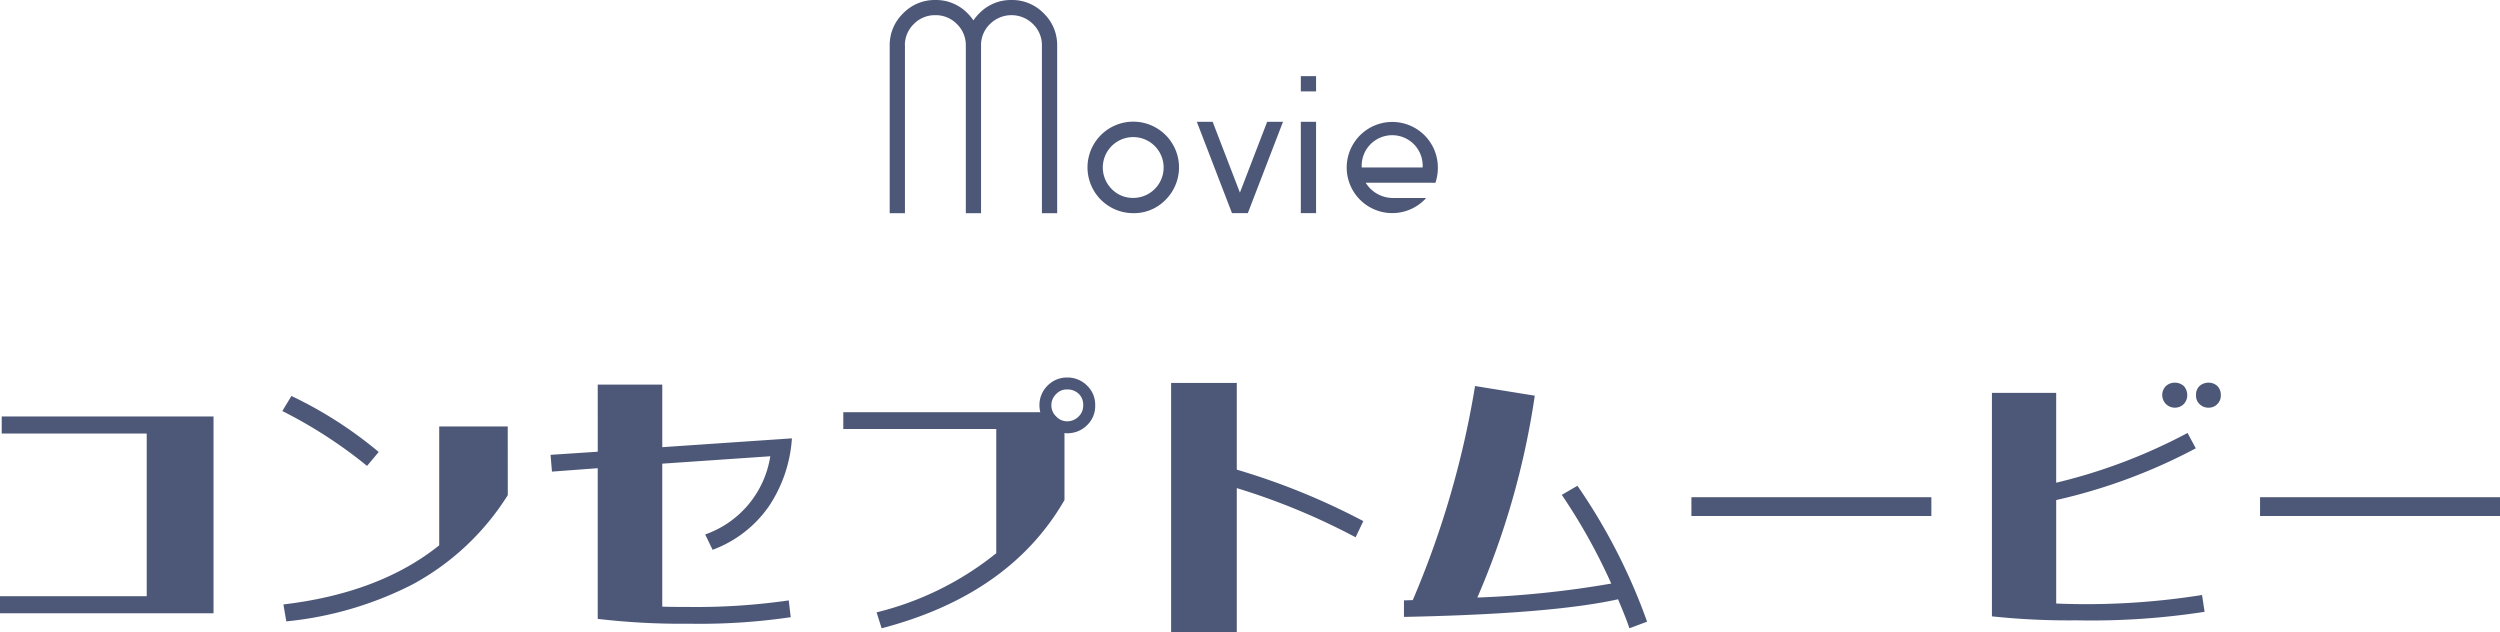 <svg xmlns="http://www.w3.org/2000/svg" width="196.697" height="49.746" viewBox="0 0 196.697 49.746"><defs><clipPath id="a"><path fill="#4d5878" d="M0 0h196.697v20.043H0z"/></clipPath></defs><path fill="#4d5878" d="M71.2 3.594v13.178H70V3.594a3.462 3.462 0 0 1 1.054-2.54A3.462 3.462 0 0 1 73.594 0a3.462 3.462 0 0 1 2.54 1.054 3.651 3.651 0 0 1 .455.551 3.626 3.626 0 0 1 .455-.551A3.462 3.462 0 0 1 79.584 0a3.463 3.463 0 0 1 2.539 1.054 3.463 3.463 0 0 1 1.054 2.54v13.178h-1.2V3.594a2.311 2.311 0 0 0-.7-1.7 2.4 2.4 0 0 0-3.39 0 2.309 2.309 0 0 0-.7 1.7v13.178H75.99V3.594a2.311 2.311 0 0 0-.7-1.7 2.31 2.31 0 0 0-1.695-.7 2.309 2.309 0 0 0-1.7.7 2.311 2.311 0 0 0-.7 1.7m17.974 13.178a3.6 3.6 0 1 1 2.54-1.054 3.461 3.461 0 0 1-2.54 1.054m0-1.2a2.393 2.393 0 1 0-1.7-.7 2.311 2.311 0 0 0 1.7.7m6.241-5.989 2.145 5.571 2.144-5.571h1.246l-2.768 7.188h-1.245l-2.767-7.188Zm6.937-3.594h1.2v1.2h-1.2Zm1.2 10.782h-1.2V9.583h1.2Zm3.904-2.395a2.521 2.521 0 0 0 2.084 1.2h2.672c-.04.048-.084.1-.132.144a3.586 3.586 0 1 1 1.054-2.54 3.7 3.7 0 0 1-.192 1.2Zm4.481-1.2a2.4 2.4 0 1 0-4.792 0ZM.135 32.768v1.342h11.408v12.8H0v1.342h16.8V32.768Z"/><g fill="#4d5878" clip-path="url(#a)" transform="translate(0 29.703)"><path d="M28.879 6.954a36.563 36.563 0 0 0-6.666-4.317l.716-1.186a32.351 32.351 0 0 1 6.867 4.407Zm11.073 2.3a20.123 20.123 0 0 1-7.494 7.024 27.756 27.756 0 0 1-9.932 2.908l-.227-1.332c5.078-.6 9.171-2.17 12.258-4.653v-9.35h5.391Zm14.205 8.797a50.746 50.746 0 0 0 7.9-.515l.157 1.32a48.95 48.95 0 0 1-7.986.514 56.224 56.224 0 0 1-7.2-.38V7.135l-3.6.268-.112-1.32 3.713-.246V.559h5.078V5.48l10.2-.694a10.881 10.881 0 0 1-1.812 5.346 9.315 9.315 0 0 1-4.429 3.423l-.582-1.208a7.787 7.787 0 0 0 5.122-6.152l-8.5.582v11.252c.895.022 1.566.022 2.058.022M85.542.649a2.058 2.058 0 0 1 .626 1.544 2.058 2.058 0 0 1-.626 1.543 2.163 2.163 0 0 1-1.566.649.762.762 0 0 1-.224-.022v5.278Q79.457 17.09 69.367 19.73l-.4-1.253a24.16 24.16 0 0 0 9.417-4.653V4.049H66.349v-1.32h15.5a2.356 2.356 0 0 1-.067-.537A2.145 2.145 0 0 1 82.41.649a2.127 2.127 0 0 1 1.566-.65 2.163 2.163 0 0 1 1.566.649m-.675 2.417a1.182 1.182 0 0 0 .358-.872 1.179 1.179 0 0 0-.336-.895 1.248 1.248 0 0 0-.917-.358 1.116 1.116 0 0 0-.872.358 1.217 1.217 0 0 0-.38.895 1.2 1.2 0 0 0 .38.872 1.168 1.168 0 0 0 .872.38 1.254 1.254 0 0 0 .895-.38m21.792 9.506a52.752 52.752 0 0 0-9.35-3.87v11.342h-5.167V.425h5.167v6.823a54.029 54.029 0 0 1 9.954 4.049Zm21.542 7.159c-.224-.671-.537-1.432-.895-2.282-3.535.783-9.149 1.23-16.844 1.387v-1.3l.693-.022a72.6 72.6 0 0 0 4.9-16.844l4.7.76a63.028 63.028 0 0 1-4.519 15.882 77.986 77.986 0 0 0 10.536-1.1 46 46 0 0 0-3.892-6.979l1.23-.716a45.947 45.947 0 0 1 5.481 10.693Zm4.877-10.312h18.88v1.476h-18.88zm40.377 9.015a58.065 58.065 0 0 1-10.044.671 57.285 57.285 0 0 1-6.688-.313V1.208h5.055v7.069a43.332 43.332 0 0 0 10.335-3.915l.649 1.208a43.962 43.962 0 0 1-10.983 4.071v8.141a57.713 57.713 0 0 0 11.475-.671ZM171.822.672a1.056 1.056 0 0 1 .268.716 1 1 0 0 1-.268.694.98.98 0 0 1-.716.291.993.993 0 0 1-.984-.984.979.979 0 0 1 .291-.716 1 1 0 0 1 .693-.268 1.055 1.055 0 0 1 .716.268m2.64 0a.959.959 0 0 1 .268.716.91.91 0 0 1-.268.694.931.931 0 0 1-.694.291.979.979 0 0 1-.716-.291.88.88 0 0 1-.269-.694.928.928 0 0 1 .269-.716 1.054 1.054 0 0 1 .716-.268 1 1 0 0 1 .694.268m3.356 8.745h18.88v1.476h-18.88z"/></g></svg>